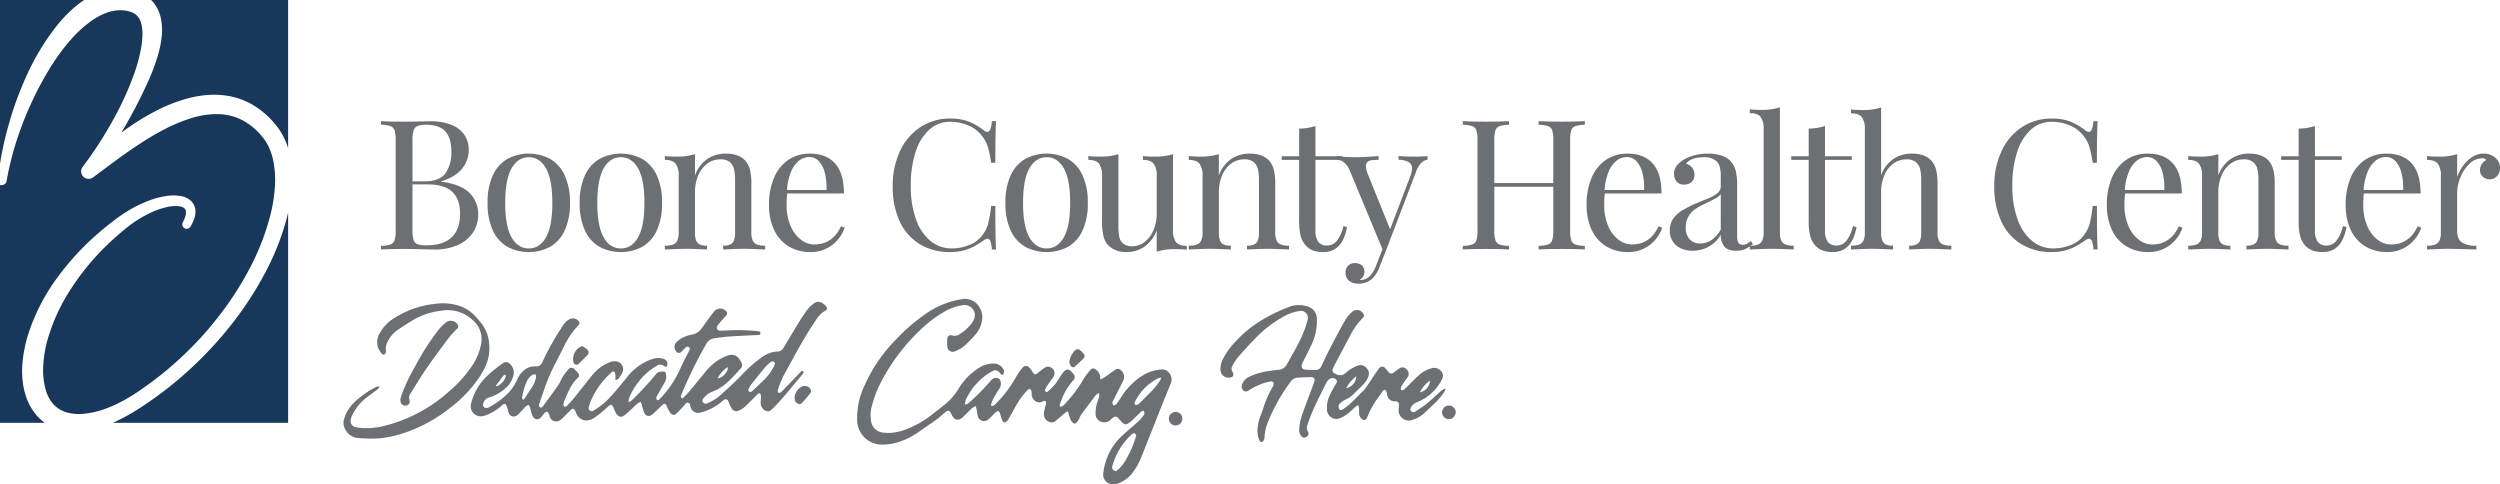 <svg xmlns="http://www.w3.org/2000/svg" viewBox="0 0 911.215 176.483"><defs><style>.cls-1{fill:#17385a;}.cls-2{fill:#6c7073;}</style></defs><title>boone-logo</title><g id="Layer_2" data-name="Layer 2"><g id="Layer_1-2" data-name="Layer 1"><path class="cls-1" d="M.7,55.713q.972-4.961,2.34-9.839a123.717,123.717,0,0,1,7-19.057A87.285,87.285,0,0,1,20.826,9.224a48.574,48.574,0,0,1,7.588-7.6C29.14,1.059,29.893.514,30.676,0H0V59.747C.215,58.4.439,57.052.7,55.713Z"/><path class="cls-1" d="M56.3,1.4a13,13,0,0,1,1.672,3.039,15.663,15.663,0,0,1,.844,3.128,22.808,22.808,0,0,1,.109,5.883,37.059,37.059,0,0,1-1,5.37,69.14,69.14,0,0,1-3.47,9.831A180.263,180.263,0,0,1,45.2,46.681q-.482.839-.971,1.673c1.075-.8,2.162-1.59,3.272-2.352a88.505,88.505,0,0,1,9.648-5.748,58.942,58.942,0,0,1,10.669-4.229,41.727,41.727,0,0,1,5.775-1.19,32.889,32.889,0,0,1,6.018-.266,28.942,28.942,0,0,1,6.07.943,26.759,26.759,0,0,1,5.738,2.308,30.577,30.577,0,0,1,9.163,7.811c.307.367.643.805.943,1.229s.592.866.868,1.31a25.024,25.024,0,0,1,1.451,2.749,26.814,26.814,0,0,1,1.169,3.1V0H55.08A12.135,12.135,0,0,1,56.3,1.4Z"/><path class="cls-1" d="M12.994,150.981a20.711,20.711,0,0,1-3.233-5.7,25.85,25.85,0,0,1-1.47-6.085,33.022,33.022,0,0,1-.162-6.035A48.758,48.758,0,0,1,10.324,121.7,72.338,72.338,0,0,1,20.6,101.587,96.988,96.988,0,0,1,35.622,85.18q2.087-1.824,4.262-3.534c1.457-1.138,2.9-2.242,4.472-3.322A46.686,46.686,0,0,1,54.4,73.072a31.9,31.9,0,0,1,5.572-1.525,16.771,16.771,0,0,1,6.1-.054,7.5,7.5,0,0,1,3.246,1.47,5.185,5.185,0,0,1,1.887,3.478,7.761,7.761,0,0,1-.456,3.407,15.111,15.111,0,0,1-1.318,2.735,1.6,1.6,0,0,1-2.79-1.571l.01-.018a11.863,11.863,0,0,0,.914-2.173,4.39,4.39,0,0,0,.183-1.911,1.621,1.621,0,0,0-.695-1.107,4.022,4.022,0,0,0-1.681-.609,13.115,13.115,0,0,0-4.635.308,27.806,27.806,0,0,0-4.764,1.561,42.182,42.182,0,0,0-8.816,5.173c-1.349,1.024-2.716,2.177-4.042,3.323S40.493,87.9,39.23,89.115A90.038,90.038,0,0,0,25.912,105.2a68.161,68.161,0,0,0-8.564,18.578,42.829,42.829,0,0,0-1.594,9.765,26.075,26.075,0,0,0,1.1,9.168,13.529,13.529,0,0,0,1.9,3.749,10.285,10.285,0,0,0,2.926,2.69,11.809,11.809,0,0,0,3.866,1.457,17.767,17.767,0,0,0,4.514.249,31.761,31.761,0,0,0,9.555-2.33c.79-.311,1.572-.658,2.353-1.01s1.547-.748,2.311-1.15c1.53-.8,3.032-1.677,4.5-2.616s2.929-1.943,4.362-2.964,2.85-2.079,4.244-3.161q4.18-3.246,8.08-6.834t7.486-7.48q3.581-3.9,6.82-8.082A116.308,116.308,0,0,0,91.173,97.5a88.419,88.419,0,0,0,7.463-19.468,56.816,56.816,0,0,0,1.567-10.11,35.044,35.044,0,0,0-.708-9.846,22.326,22.326,0,0,0-1.517-4.466,18.552,18.552,0,0,0-1.1-2.01c-.2-.317-.414-.631-.637-.931s-.44-.582-.716-.9a23.262,23.262,0,0,0-7.26-6,19.209,19.209,0,0,0-4.3-1.6,22,22,0,0,0-4.6-.578,31.5,31.5,0,0,0-9.525,1.437,56.708,56.708,0,0,0-9.347,3.816,95.76,95.76,0,0,0-8.962,5.2c-2.927,1.892-5.805,3.9-8.661,5.978s-5.678,4.226-8.573,6.356l-.361.266A2.724,2.724,0,0,1,30.21,60.72h0A141.554,141.554,0,0,0,40.921,44.254a111.878,111.878,0,0,0,8.1-17.707,59.173,59.173,0,0,0,2.423-9.133,31.213,31.213,0,0,0,.466-4.451,15.594,15.594,0,0,0-.342-4.019,6.9,6.9,0,0,0-1.33-2.9,5.577,5.577,0,0,0-2.379-1.635,11.421,11.421,0,0,0-3.554-.675,12.188,12.188,0,0,0-1.886.076,14.216,14.216,0,0,0-1.9.338,15.732,15.732,0,0,0-1.9.6,19.48,19.48,0,0,0-1.89.821,27.936,27.936,0,0,0-3.679,2.235A42.664,42.664,0,0,0,26.3,13.913a69.353,69.353,0,0,0-5.836,7.444c-1.8,2.629-3.47,5.379-5.018,8.206-1.566,2.819-3.008,5.72-4.343,8.677S8.533,44.21,7.429,47.272A110.9,110.9,0,0,0,2.376,66.135v0A1.766,1.766,0,0,1,.527,67.448C.32,67.46.161,67.5,0,67.5v86.6H16.3A17.862,17.862,0,0,1,12.994,150.981Z"/><path class="cls-1" d="M104.527,79.512a94.259,94.259,0,0,1-8.28,20.663,125.489,125.489,0,0,1-12.154,18.434q-3.425,4.324-7.194,8.352Q73.149,131,69.078,134.72a136.634,136.634,0,0,1-17.386,13.534,79.4,79.4,0,0,1-9.794,5.532c-.232.107-.467.21-.7.315h63.82V77.449C104.86,78.139,104.7,78.829,104.527,79.512Z"/><path class="cls-2" d="M171.2,70.4a10.733,10.733,0,0,1,3.1,7.729,11.786,11.786,0,0,1-1.92,6.648,12.7,12.7,0,0,1-5.5,4.534,20.266,20.266,0,0,1-8.456,1.63q-1.324,0-4.647-.1t-6.713-.1q-5.422,0-8.2.194V89.615a11.731,11.731,0,0,0,3.469-.516,2.471,2.471,0,0,0,1.485-1.55,11.694,11.694,0,0,0,.4-3.614V51.146a11.7,11.7,0,0,0-.4-3.614,2.472,2.472,0,0,0-1.485-1.549,11.724,11.724,0,0,0-3.469-.517V44.143q2.743.194,8.068.194,2.582,0,5.7-.064t4.276-.064a19.866,19.866,0,0,1,7.649,1.306,10.268,10.268,0,0,1,4.712,3.647,9.484,9.484,0,0,1,1.581,5.438,10.731,10.731,0,0,1-2.4,6.842q-2.4,3.033-7.632,4.647v.13Q168.1,67.185,171.2,70.4Zm-8.843-7.246a12.933,12.933,0,0,0,2.162-7.842q0-4.969-2.194-7.407t-7.068-2.437a7.86,7.86,0,0,0-3.1.469,2.6,2.6,0,0,0-1.42,1.661,12.253,12.253,0,0,0-.387,3.55V66.089h4.453Q160.2,66.089,162.359,63.152Zm-11.618,24.3a2.428,2.428,0,0,0,1.42,1.55,8.916,8.916,0,0,0,3.162.419q12.36,0,12.36-11.586,0-5.2-2.824-7.906T155.9,67.218h-5.551V83.935A11.7,11.7,0,0,0,150.741,87.453Z"/><path class="cls-2" d="M200.459,57.892a13.141,13.141,0,0,1,5.325,5.922,23.2,23.2,0,0,1,1.953,10.15A23.084,23.084,0,0,1,205.784,84.1a13.052,13.052,0,0,1-5.325,5.89,16.767,16.767,0,0,1-15.458,0,13.048,13.048,0,0,1-5.325-5.89,23.077,23.077,0,0,1-1.952-10.133,23.2,23.2,0,0,1,1.952-10.15A13.136,13.136,0,0,1,185,57.892a16.635,16.635,0,0,1,15.458,0Zm-14.006,3.485q-2.308,4.067-2.308,12.587,0,8.488,2.308,12.537t6.277,4.051q3.969,0,6.277-4.051t2.307-12.537q0-8.52-2.307-12.587T192.73,57.31Q188.76,57.31,186.453,61.376Z"/><path class="cls-2" d="M234.025,57.892a13.141,13.141,0,0,1,5.325,5.922,23.2,23.2,0,0,1,1.953,10.15A23.084,23.084,0,0,1,239.349,84.1a13.052,13.052,0,0,1-5.325,5.89,16.767,16.767,0,0,1-15.458,0,13.048,13.048,0,0,1-5.325-5.89,23.077,23.077,0,0,1-1.952-10.133,23.2,23.2,0,0,1,1.952-10.15,13.136,13.136,0,0,1,5.325-5.922,16.635,16.635,0,0,1,15.458,0Zm-14.006,3.485q-2.308,4.067-2.308,12.587,0,8.488,2.308,12.537t6.277,4.051q3.969,0,6.277-4.051t2.307-12.537q0-8.52-2.307-12.587T226.3,57.31Q222.326,57.31,220.018,61.376Z"/><path class="cls-2" d="M257.91,57.876a12.106,12.106,0,0,1,6.664-1.889q4.615,0,7,2.485a7.966,7.966,0,0,1,1.759,3.34,21.391,21.391,0,0,1,.533,5.341V84.806a6.713,6.713,0,0,0,.5,2.873,2.831,2.831,0,0,0,1.582,1.452,8.385,8.385,0,0,0,2.953.419v1.388q-6.068-.258-7.939-.258-1.84,0-7.391.258V89.55a6.329,6.329,0,0,0,2.566-.419,2.645,2.645,0,0,0,1.355-1.452,7.6,7.6,0,0,0,.436-2.873V65.7a18.257,18.257,0,0,0-.371-4,4.715,4.715,0,0,0-1.549-2.615,5.182,5.182,0,0,0-3.437-1,7.842,7.842,0,0,0-4.825,1.581,10.229,10.229,0,0,0-3.276,4.34,15.6,15.6,0,0,0-1.162,6.115V84.806a7.6,7.6,0,0,0,.436,2.873,2.637,2.637,0,0,0,1.372,1.452,6.451,6.451,0,0,0,2.582.419v1.388q-5.551-.258-7.423-.258t-7.939.258V89.55a8.39,8.39,0,0,0,2.953-.419,2.833,2.833,0,0,0,1.581-1.452,6.72,6.72,0,0,0,.5-2.873V64.12a7.124,7.124,0,0,0-1.113-4.453q-1.113-1.387-3.921-1.388V56.891q2.065.194,4.1.194a21.874,21.874,0,0,0,6.874-.9v7.778A12.193,12.193,0,0,1,257.91,57.876Z"/><path class="cls-2" d="M305.385,87.34a12.97,12.97,0,0,1-4.228,3.275,12.551,12.551,0,0,1-5.664,1.259,15.069,15.069,0,0,1-8.149-2.146,13.762,13.762,0,0,1-5.244-6.035,21.026,21.026,0,0,1-1.807-8.955,24.854,24.854,0,0,1,1.839-9.972,14.657,14.657,0,0,1,5.212-6.5,13.769,13.769,0,0,1,7.891-2.275q5.937,0,9.149,3.6T307.6,70.51H286.942a33.061,33.061,0,0,0-.226,4.228,18.749,18.749,0,0,0,1.436,7.616,12.242,12.242,0,0,0,3.76,5,8.046,8.046,0,0,0,4.905,1.743q6.648,0,9.714-6.617l1.323.517A13.22,13.22,0,0,1,305.385,87.34Zm-4.7-24.123a9.968,9.968,0,0,0-2.13-4.357,4.631,4.631,0,0,0-3.582-1.614,6.033,6.033,0,0,0-3.744,1.307,9.879,9.879,0,0,0-2.888,4,21,21,0,0,0-1.5,6.7h14.393A21.6,21.6,0,0,0,300.69,63.217Z"/><path class="cls-2" d="M361,87.953q-.372-.92-1.081-.92a2.727,2.727,0,0,0-1.355.549,35.115,35.115,0,0,1-3.631,2.274,17.544,17.544,0,0,1-3.792,1.453,18.823,18.823,0,0,1-4.809.565,20.985,20.985,0,0,1-11.021-2.84,18.845,18.845,0,0,1-7.326-8.245,29.429,29.429,0,0,1-2.6-12.861,29.647,29.647,0,0,1,2.678-12.909,20.75,20.75,0,0,1,7.455-8.713,19.539,19.539,0,0,1,10.875-3.1,17.944,17.944,0,0,1,6.729,1.129,23.305,23.305,0,0,1,5.438,3.162,2.129,2.129,0,0,0,1.291.581q1.355,0,1.678-3.938h1.516q-.258,4.293-.258,15.2H361.27q-.484-2.968-.888-4.614a14.522,14.522,0,0,0-.952-2.792,13.776,13.776,0,0,0-1.484-2.372,12.376,12.376,0,0,0-5.067-3.873,16.882,16.882,0,0,0-6.616-1.291,11.03,11.03,0,0,0-7.519,2.839,18.305,18.305,0,0,0-5,8.1,38.6,38.6,0,0,0-1.775,12.328A35.241,35.241,0,0,0,333.9,80.03a17.546,17.546,0,0,0,5.325,7.842,12.05,12.05,0,0,0,7.681,2.679,17.061,17.061,0,0,0,6.422-1.259,10.523,10.523,0,0,0,4.873-3.776A11.611,11.611,0,0,0,360.14,81.6a50.431,50.431,0,0,0,1.13-6.536h1.516q0,11.394.258,15.879h-1.516A10.987,10.987,0,0,0,361,87.953Z"/><path class="cls-2" d="M389.206,57.892a13.141,13.141,0,0,1,5.325,5.922,23.2,23.2,0,0,1,1.953,10.15A23.084,23.084,0,0,1,394.53,84.1a13.052,13.052,0,0,1-5.325,5.89,16.767,16.767,0,0,1-15.458,0,13.048,13.048,0,0,1-5.325-5.89,23.077,23.077,0,0,1-1.952-10.133,23.2,23.2,0,0,1,1.952-10.15,13.136,13.136,0,0,1,5.325-5.922,16.635,16.635,0,0,1,15.458,0ZM375.2,61.376q-2.308,4.067-2.308,12.587,0,8.488,2.308,12.537t6.277,4.051q3.969,0,6.277-4.051t2.307-12.537q0-8.52-2.307-12.587t-6.277-4.066Q377.507,57.31,375.2,61.376Z"/><path class="cls-2" d="M428.646,88.244q1.113,1.372,3.921,1.372V91q-2.066-.194-4.1-.194a20.8,20.8,0,0,0-6.874.936v-7.81a12.5,12.5,0,0,1-4.5,6,11.153,11.153,0,0,1-6.341,1.936,9.089,9.089,0,0,1-6.874-2.517A7.4,7.4,0,0,1,402.183,86a23.077,23.077,0,0,1-.5-5.293V64.12a7.2,7.2,0,0,0-1.1-4.453q-1.1-1.387-3.9-1.388V56.891q2.065.194,4.1.194a22.058,22.058,0,0,0,6.874-.9V82.16a22.877,22.877,0,0,0,.291,4.066,4.379,4.379,0,0,0,1.387,2.534,4.849,4.849,0,0,0,3.324.984,7.273,7.273,0,0,0,4.583-1.581,10.543,10.543,0,0,0,3.2-4.324,15.406,15.406,0,0,0,1.162-6.067V64.12a7.124,7.124,0,0,0-1.113-4.453q-1.113-1.387-3.921-1.388V56.891q2.065.194,4.1.194a21.874,21.874,0,0,0,6.874-.9V83.806A7.052,7.052,0,0,0,428.646,88.244Z"/><path class="cls-2" d="M448.851,57.876a12.106,12.106,0,0,1,6.664-1.889q4.615,0,7,2.485a7.966,7.966,0,0,1,1.759,3.34,21.391,21.391,0,0,1,.533,5.341V84.806a6.713,6.713,0,0,0,.5,2.873,2.831,2.831,0,0,0,1.582,1.452,8.385,8.385,0,0,0,2.953.419v1.388q-6.068-.258-7.939-.258-1.84,0-7.391.258V89.55a6.329,6.329,0,0,0,2.566-.419,2.645,2.645,0,0,0,1.355-1.452,7.6,7.6,0,0,0,.436-2.873V65.7a18.257,18.257,0,0,0-.371-4,4.715,4.715,0,0,0-1.549-2.615,5.182,5.182,0,0,0-3.437-1,7.842,7.842,0,0,0-4.825,1.581,10.229,10.229,0,0,0-3.276,4.34,15.6,15.6,0,0,0-1.162,6.115V84.806a7.6,7.6,0,0,0,.436,2.873,2.637,2.637,0,0,0,1.372,1.452,6.451,6.451,0,0,0,2.582.419v1.388q-5.551-.258-7.423-.258t-7.939.258V89.55a8.39,8.39,0,0,0,2.953-.419,2.833,2.833,0,0,0,1.581-1.452,6.72,6.72,0,0,0,.5-2.873V64.12a7.124,7.124,0,0,0-1.113-4.453q-1.113-1.387-3.921-1.388V56.891q2.065.194,4.1.194a21.874,21.874,0,0,0,6.874-.9v7.778A12.193,12.193,0,0,1,448.851,57.876Z"/><path class="cls-2" d="M489.244,56.955v1.323h-9.778V83.871a6.856,6.856,0,0,0,1.065,4.308,3.837,3.837,0,0,0,3.162,1.307,4.527,4.527,0,0,0,3.518-1.646,13.6,13.6,0,0,0,2.453-5.422l1.291.323q-1.615,9.133-8.585,9.132a10.821,10.821,0,0,1-3.679-.532,7.04,7.04,0,0,1-2.582-1.662,8.046,8.046,0,0,1-2-3.566,22.31,22.31,0,0,1-.581-5.7V58.278h-6.358V56.955h6.358v-10.1a18.608,18.608,0,0,0,5.938-.936V56.955Z"/><path class="cls-2" d="M515.291,57.085q2.936,0,5.034-.194v1.323a3.952,3.952,0,0,0-2.356,1.195,9.78,9.78,0,0,0-1.936,3.453l-10.844,28.4-2.259,5.744a11.813,11.813,0,0,1-2.84,4.647,7.369,7.369,0,0,1-5.164,1.711,4.871,4.871,0,0,1-3.227-1.049,3.593,3.593,0,0,1-1.259-2.92,3.258,3.258,0,0,1,3.518-3.486,3.589,3.589,0,0,1,2.4.807,2.839,2.839,0,0,1,.952,2.291,3.216,3.216,0,0,1-1.775,2.97.9.9,0,0,0,.387.064q3.647,0,5.615-5.163l2.356-6.035L491.893,61.99a7.432,7.432,0,0,0-2.243-3,4.143,4.143,0,0,0-2.243-.71V56.891a48.305,48.305,0,0,0,6.487.419q2.839,0,8.585-.419v1.387a21.52,21.52,0,0,0-2.517.114,2.822,2.822,0,0,0-1.5.613,1.927,1.927,0,0,0-.6,1.565,9.349,9.349,0,0,0,.839,3.259l7.971,19.75,7.294-19.137a9.549,9.549,0,0,0,.71-3.034,2.519,2.519,0,0,0-1.178-2.291,8.288,8.288,0,0,0-3.76-.9V56.891Q513.225,57.085,515.291,57.085Z"/><path class="cls-2" d="M574.176,45.983a2.47,2.47,0,0,0-1.484,1.549,11.687,11.687,0,0,0-.4,3.614V83.935a11.679,11.679,0,0,0,.4,3.614,2.469,2.469,0,0,0,1.484,1.55,11.733,11.733,0,0,0,3.47.516v1.323q-2.744-.194-8.456-.194-5.293,0-8.391.194V89.615a11.731,11.731,0,0,0,3.469-.516,2.473,2.473,0,0,0,1.485-1.55,11.709,11.709,0,0,0,.4-3.614V68.057H544.663V83.935a11.679,11.679,0,0,0,.4,3.614,2.469,2.469,0,0,0,1.484,1.55,11.731,11.731,0,0,0,3.469.516v1.323q-3.033-.194-8.391-.194-5.68,0-8.455.194V89.615a11.731,11.731,0,0,0,3.469-.516,2.469,2.469,0,0,0,1.484-1.55,11.679,11.679,0,0,0,.4-3.614V51.146a11.687,11.687,0,0,0-.4-3.614,2.47,2.47,0,0,0-1.484-1.549,11.724,11.724,0,0,0-3.469-.517V44.143q2.743.194,8.455.194,5.356,0,8.391-.194v1.323a11.724,11.724,0,0,0-3.469.517,2.47,2.47,0,0,0-1.484,1.549,11.687,11.687,0,0,0-.4,3.614V66.734h21.494V51.146a11.718,11.718,0,0,0-.4-3.614,2.474,2.474,0,0,0-1.485-1.549,11.724,11.724,0,0,0-3.469-.517V44.143q3.1.194,8.391.194,5.68,0,8.456-.194v1.323A11.726,11.726,0,0,0,574.176,45.983Z"/><path class="cls-2" d="M603.386,87.34a12.965,12.965,0,0,1-4.228,3.275,12.547,12.547,0,0,1-5.663,1.259,15.066,15.066,0,0,1-8.149-2.146,13.759,13.759,0,0,1-5.244-6.035,21.019,21.019,0,0,1-1.808-8.955,24.854,24.854,0,0,1,1.839-9.972,14.651,14.651,0,0,1,5.212-6.5,13.768,13.768,0,0,1,7.89-2.275q5.938,0,9.149,3.6T605.6,70.51H584.943a32.96,32.96,0,0,0-.226,4.228,18.74,18.74,0,0,0,1.437,7.616,12.229,12.229,0,0,0,3.76,5,8.044,8.044,0,0,0,4.9,1.743q6.648,0,9.714-6.617l1.323.517A13.2,13.2,0,0,1,603.386,87.34Zm-4.7-24.123a9.974,9.974,0,0,0-2.13-4.357,4.629,4.629,0,0,0-3.582-1.614,6.033,6.033,0,0,0-3.744,1.307,9.879,9.879,0,0,0-2.889,4,21.013,21.013,0,0,0-1.5,6.7h14.393A21.586,21.586,0,0,0,598.691,63.217Z"/><path class="cls-2" d="M625.593,58.714a6.656,6.656,0,0,0-4.535-1.4q-4.678,0-6.55,2.357a4.047,4.047,0,0,1,3.1,4.034,3.373,3.373,0,0,1-1.049,2.63,4.041,4.041,0,0,1-2.824.952,3.252,3.252,0,0,1-2.629-1.13,4.449,4.449,0,0,1-.952-2.969q0-2.581,3.1-4.712a15.072,15.072,0,0,1,3.985-1.775,18.386,18.386,0,0,1,5.277-.71,15.7,15.7,0,0,1,4.776.662,7.889,7.889,0,0,1,3.227,1.824,8.181,8.181,0,0,1,2.082,3.6,22.275,22.275,0,0,1,.565,5.663V86.1a4.633,4.633,0,0,0,.469,2.388,1.705,1.705,0,0,0,1.564.742,3.146,3.146,0,0,0,1.485-.355,8.492,8.492,0,0,0,1.484-1.032l.742,1.129q-1.161.871-1.936,1.356a7.036,7.036,0,0,1-1.775.774,8.349,8.349,0,0,1-2.323.291q-3.2,0-4.437-1.6a6.779,6.779,0,0,1-1.243-4.276,11.469,11.469,0,0,1-4.647,4.534,12.338,12.338,0,0,1-5.519,1.34,10.831,10.831,0,0,1-4.195-.791,6.771,6.771,0,0,1-3.05-2.452A7.131,7.131,0,0,1,608.633,84a7.362,7.362,0,0,1,1.226-4.292,10.994,10.994,0,0,1,3.453-3.114,48.517,48.517,0,0,1,5.971-2.921q.645-.258,3.162-1.291a12.356,12.356,0,0,0,3.63-2.066,3.047,3.047,0,0,0,1.113-2.259v-4.1Q627.19,60.118,625.593,58.714Zm-.017,13.441q-1.129.647-4.711,2.388a20.9,20.9,0,0,0-3.228,1.856,8.118,8.118,0,0,0-2.259,2.565,7.8,7.8,0,0,0-.936,3.969,5.928,5.928,0,0,0,1.453,4.341,5.159,5.159,0,0,0,3.84,1.469q4.389,0,7.455-5V70.768A4.585,4.585,0,0,1,625.576,72.155Z"/><path class="cls-2" d="M649.251,87.679a2.827,2.827,0,0,0,1.581,1.452,8.383,8.383,0,0,0,2.953.419v1.388q-6.068-.258-8-.258t-8,.258V89.55a8.39,8.39,0,0,0,2.953-.419,2.83,2.83,0,0,0,1.581-1.452,6.72,6.72,0,0,0,.5-2.873V47.048A7.05,7.05,0,0,0,641.7,42.61q-1.114-1.371-3.921-1.372V39.851q2.065.194,4.1.194a20.813,20.813,0,0,0,6.874-.936v45.7A6.7,6.7,0,0,0,649.251,87.679Z"/><path class="cls-2" d="M674.958,56.955v1.323H665.18V83.871a6.856,6.856,0,0,0,1.065,4.308,3.838,3.838,0,0,0,3.162,1.307,4.527,4.527,0,0,0,3.518-1.646,13.6,13.6,0,0,0,2.452-5.422l1.291.323q-1.614,9.133-8.585,9.132a10.817,10.817,0,0,1-3.679-.532,7.042,7.042,0,0,1-2.582-1.662,8.036,8.036,0,0,1-2-3.566,22.284,22.284,0,0,1-.581-5.7V58.278h-6.358V56.955h6.358v-10.1a18.606,18.606,0,0,0,5.938-.936V56.955Z"/><path class="cls-2" d="M690.242,57.843a12.2,12.2,0,0,1,6.632-1.856q4.615,0,7,2.485a7.782,7.782,0,0,1,1.791,3.34,21.394,21.394,0,0,1,.532,5.341V84.806a6.72,6.72,0,0,0,.5,2.873,2.83,2.83,0,0,0,1.581,1.452,8.387,8.387,0,0,0,2.953.419v1.388q-6.2-.258-7.939-.258-1.872,0-7.423.258V89.55a6.45,6.45,0,0,0,2.582-.419,2.637,2.637,0,0,0,1.372-1.452,7.594,7.594,0,0,0,.436-2.873V65.7a17.482,17.482,0,0,0-.388-4,4.8,4.8,0,0,0-1.565-2.615,5.124,5.124,0,0,0-3.4-1,7.961,7.961,0,0,0-4.792,1.533,10.021,10.021,0,0,0-3.292,4.26,15.442,15.442,0,0,0-1.178,6.18V84.806a7.594,7.594,0,0,0,.436,2.873,2.643,2.643,0,0,0,1.355,1.452A6.33,6.33,0,0,0,690,89.55v1.388q-5.551-.258-7.39-.258-1.873,0-7.94.258V89.55a8.387,8.387,0,0,0,2.953-.419,2.835,2.835,0,0,0,1.582-1.452,6.722,6.722,0,0,0,.5-2.873V47.113a7.054,7.054,0,0,0-1.113-4.437Q677.478,41.3,674.67,41.3V39.915q2.1.194,4.1.194a20.834,20.834,0,0,0,6.874-.935v24.72A12.013,12.013,0,0,1,690.242,57.843Z"/><path class="cls-2" d="M762.5,87.953q-.371-.92-1.081-.92a2.723,2.723,0,0,0-1.356.549,35.113,35.113,0,0,1-3.63,2.274,17.559,17.559,0,0,1-3.792,1.453,18.824,18.824,0,0,1-4.809.565,20.982,20.982,0,0,1-11.02-2.84,18.842,18.842,0,0,1-7.326-8.245,29.422,29.422,0,0,1-2.6-12.861,29.646,29.646,0,0,1,2.678-12.909,20.753,20.753,0,0,1,7.455-8.713,19.538,19.538,0,0,1,10.876-3.1,17.943,17.943,0,0,1,6.728,1.129,23.3,23.3,0,0,1,5.438,3.162,2.128,2.128,0,0,0,1.291.581q1.356,0,1.678-3.938h1.517q-.258,4.293-.258,15.2h-1.517q-.484-2.968-.887-4.614a14.488,14.488,0,0,0-.952-2.792,13.745,13.745,0,0,0-1.484-2.372,12.371,12.371,0,0,0-5.067-3.873,16.878,16.878,0,0,0-6.616-1.291,11.032,11.032,0,0,0-7.52,2.839,18.3,18.3,0,0,0-5,8.1,38.6,38.6,0,0,0-1.775,12.328,35.253,35.253,0,0,0,1.936,12.36,17.538,17.538,0,0,0,5.325,7.842,12.049,12.049,0,0,0,7.681,2.679,17.059,17.059,0,0,0,6.422-1.259,10.523,10.523,0,0,0,4.873-3.776,11.62,11.62,0,0,0,1.936-3.921,50.276,50.276,0,0,0,1.129-6.536H764.3q0,11.394.258,15.879h-1.517A10.991,10.991,0,0,0,762.5,87.953Z"/><path class="cls-2" d="M793.006,87.34a12.965,12.965,0,0,1-4.228,3.275,12.547,12.547,0,0,1-5.663,1.259,15.066,15.066,0,0,1-8.149-2.146,13.759,13.759,0,0,1-5.244-6.035,21.019,21.019,0,0,1-1.808-8.955,24.854,24.854,0,0,1,1.839-9.972,14.651,14.651,0,0,1,5.212-6.5,13.768,13.768,0,0,1,7.89-2.275q5.938,0,9.149,3.6t3.211,10.924H774.563a32.96,32.96,0,0,0-.226,4.228,18.74,18.74,0,0,0,1.437,7.616,12.229,12.229,0,0,0,3.76,5,8.044,8.044,0,0,0,4.9,1.743q6.648,0,9.714-6.617l1.323.517A13.2,13.2,0,0,1,793.006,87.34Zm-4.7-24.123a9.974,9.974,0,0,0-2.13-4.357,4.629,4.629,0,0,0-3.582-1.614,6.033,6.033,0,0,0-3.744,1.307,9.879,9.879,0,0,0-2.889,4,21.013,21.013,0,0,0-1.5,6.7h14.393A21.586,21.586,0,0,0,788.311,63.217Z"/><path class="cls-2" d="M813.147,57.876a12.106,12.106,0,0,1,6.664-1.889q4.615,0,7,2.485a7.971,7.971,0,0,1,1.758,3.34,21.388,21.388,0,0,1,.533,5.341V84.806a6.7,6.7,0,0,0,.5,2.873,2.83,2.83,0,0,0,1.581,1.452,8.387,8.387,0,0,0,2.953.419v1.388q-6.068-.258-7.939-.258-1.839,0-7.391.258V89.55a6.33,6.33,0,0,0,2.566-.419,2.648,2.648,0,0,0,1.356-1.452,7.616,7.616,0,0,0,.435-2.873V65.7a18.226,18.226,0,0,0-.371-4,4.719,4.719,0,0,0-1.55-2.615,5.18,5.18,0,0,0-3.436-1,7.843,7.843,0,0,0-4.825,1.581,10.241,10.241,0,0,0-3.276,4.34,15.613,15.613,0,0,0-1.161,6.115V84.806a7.6,7.6,0,0,0,.435,2.873,2.637,2.637,0,0,0,1.372,1.452,6.45,6.45,0,0,0,2.582.419v1.388q-5.551-.258-7.423-.258t-7.939.258V89.55a8.39,8.39,0,0,0,2.953-.419,2.833,2.833,0,0,0,1.581-1.452,6.72,6.72,0,0,0,.5-2.873V64.12a7.12,7.12,0,0,0-1.113-4.453q-1.114-1.387-3.921-1.388V56.891q2.065.194,4.1.194a21.885,21.885,0,0,0,6.875-.9v7.778A12.187,12.187,0,0,1,813.147,57.876Z"/><path class="cls-2" d="M853.539,56.955v1.323h-9.778V83.871a6.856,6.856,0,0,0,1.065,4.308,3.838,3.838,0,0,0,3.162,1.307,4.527,4.527,0,0,0,3.518-1.646,13.6,13.6,0,0,0,2.452-5.422l1.291.323q-1.614,9.133-8.585,9.132a10.817,10.817,0,0,1-3.679-.532A7.042,7.042,0,0,1,840.4,89.68a8.036,8.036,0,0,1-2-3.566,22.284,22.284,0,0,1-.581-5.7V58.278h-6.358V56.955h6.358v-10.1a18.606,18.606,0,0,0,5.938-.936V56.955Z"/><path class="cls-2" d="M880.052,87.34a12.965,12.965,0,0,1-4.228,3.275,12.547,12.547,0,0,1-5.663,1.259,15.066,15.066,0,0,1-8.149-2.146,13.759,13.759,0,0,1-5.244-6.035,21.019,21.019,0,0,1-1.808-8.955,24.854,24.854,0,0,1,1.839-9.972,14.651,14.651,0,0,1,5.212-6.5,13.768,13.768,0,0,1,7.89-2.275q5.938,0,9.149,3.6t3.211,10.924H861.61a32.96,32.96,0,0,0-.226,4.228,18.74,18.74,0,0,0,1.437,7.616,12.229,12.229,0,0,0,3.76,5,8.044,8.044,0,0,0,4.9,1.743q6.648,0,9.714-6.617l1.323.517A13.2,13.2,0,0,1,880.052,87.34Zm-4.7-24.123a9.974,9.974,0,0,0-2.13-4.357,4.629,4.629,0,0,0-3.582-1.614,6.033,6.033,0,0,0-3.744,1.307,9.879,9.879,0,0,0-2.889,4,21.013,21.013,0,0,0-1.5,6.7h14.393A21.586,21.586,0,0,0,875.357,63.217Z"/><path class="cls-2" d="M897.741,60.441a12.571,12.571,0,0,1,3.34-3.2,7.4,7.4,0,0,1,4.1-1.259,6.8,6.8,0,0,1,3.114.694,5.414,5.414,0,0,1,2.147,1.888,4.709,4.709,0,0,1,.774,2.615,4.392,4.392,0,0,1-1.033,2.953,3.425,3.425,0,0,1-2.742,1.209,3.606,3.606,0,0,1-2.485-.92,3.177,3.177,0,0,1-1.033-2.5,4.161,4.161,0,0,1,2.26-3.582,1.581,1.581,0,0,0-1.388-.646,6.664,6.664,0,0,0-4.711,2,14.012,14.012,0,0,0-3.292,4.938,14.629,14.629,0,0,0-1.194,5.486V84.129q0,3.066,1.742,4.243a9.466,9.466,0,0,0,5.26,1.178v1.388q-8.132-.258-10.166-.258-1.741,0-7.809.258V89.55a8.39,8.39,0,0,0,2.953-.419,2.833,2.833,0,0,0,1.581-1.452,6.72,6.72,0,0,0,.5-2.873V64.12a7.12,7.12,0,0,0-1.113-4.453q-1.114-1.387-3.921-1.388V56.891q2.065.194,4.1.194a21.885,21.885,0,0,0,6.875-.9v8.262A16.05,16.05,0,0,1,897.741,60.441Z"/><path class="cls-2" d="M125.23,153.505c1.014-4.787,4.439-7.68,8.166-10.3a39.242,39.242,0,0,1,3.775-2.214,2.733,2.733,0,0,1,.984-.116l.134.25a4.568,4.568,0,0,1-.643.754c-1.379,1.051-2.781,2.073-4.172,3.108a17.609,17.609,0,0,0-5.153,6.505,5.3,5.3,0,0,0-.325.815c-.588,1.927.17,3.2,2.168,3.505a25.021,25.021,0,0,0,9.853-.581,55.112,55.112,0,0,0,24.023-12.9,44.994,44.994,0,0,0,8.109-9.109,21.234,21.234,0,0,0,3.225-7.952,9.052,9.052,0,0,0-2.94-8.492,13.424,13.424,0,0,0-11.724-3.512,26.358,26.358,0,0,0-9.769,3.159c-1.974,1.172-3.9,2.423-5.809,3.7a11.187,11.187,0,0,0-3.969,4.684,4.821,4.821,0,0,0-.53,2.676,2.4,2.4,0,0,1,0,.939,1.3,1.3,0,0,1-.518.763.885.885,0,0,1-.839-.126,8.661,8.661,0,0,1-1.41-2.168,6.3,6.3,0,0,1,.4-5.226,15.448,15.448,0,0,1,5.762-5.937,33.817,33.817,0,0,1,14.5-4.964,19.593,19.593,0,0,1,8.747.671,14.135,14.135,0,0,1,6.329,4.217c.66.769,1.334,1.527,1.965,2.32a13.956,13.956,0,0,1,2.775,8.229c.265,4.581-1.6,8.4-4.09,11.964a46.556,46.556,0,0,1-10.332,10.6,54.374,54.374,0,0,1-14.17,8.15,42.1,42.1,0,0,1-11.222,2.83,47.609,47.609,0,0,1-7.882-.1,5.744,5.744,0,0,1-5.242-4.231c-.085-.275-.133-.56-.2-.841Z"/><path class="cls-2" d="M224.3,138.58c.014-.668.049-1.115.025-1.559a3.639,3.639,0,0,0-.179-1.054c-.251-.679-.7-.766-1.238-.282a29.614,29.614,0,0,0-7.6,10.55c-.289.679-.473,1.4-.7,2.11a1.131,1.131,0,0,0,.422,1.323,1.1,1.1,0,0,0,1.318-.033,27.083,27.083,0,0,0,7.061-6.028c1.795-1.989,3.484-4.075,5.171-6.157a19.491,19.491,0,0,1,9.141-6.567,6.175,6.175,0,0,1,4.11-.078,1.936,1.936,0,0,1,1.387,2.357c-.234.614-.562.734-1.053.31a2.172,2.172,0,0,0-2.805-.116,21.875,21.875,0,0,0-6.635,5.876,21.539,21.539,0,0,0-3.524,6.191,5.726,5.726,0,0,0-.117.957l.176.145a3.814,3.814,0,0,0,.864-.489,103.466,103.466,0,0,0,8.966-9.648c.8-1.014,1.96-1.019,3.091-.944.2.013.471.464.544.755a4.385,4.385,0,0,1-.591,3.428c-.931,1.566-1.805,3.167-2.695,4.757a1.342,1.342,0,0,0-.254.681,1.128,1.128,0,0,0,.363.767c.143.1.572-.039.736-.206a38.762,38.762,0,0,0,7.873-11.7c.9-2.057,2-4.029,3.012-6.035.233-.461.471-.9-.057-1.323s-.968-.169-1.362.226c-.462.462-.892.957-1.368,1.4a1.176,1.176,0,0,1-1.919-.12,2.445,2.445,0,0,1,.165-3.42,8.744,8.744,0,0,1,3.3-2.05,11.452,11.452,0,0,1,2.2-.637,5.533,5.533,0,0,0,3.769-2.5c1.411-1.952,2.81-3.915,4.289-5.816a2.872,2.872,0,0,1,4.248-.435,1.147,1.147,0,0,1,.181,1.863c-.749.871-1.543,1.7-2.3,2.567a8.561,8.561,0,0,0-.811,1.075,1.093,1.093,0,0,0,.959,1.782c.967.017,1.936-.046,2.9-.087a69.294,69.294,0,0,1,10.73.289c.5.056,1.1.01,1.061.81a.539.539,0,0,1-.589.582c-3.5.173-7.009.309-10.507.546-1.929.131-3.85.405-5.767.673a3.771,3.771,0,0,0-2.832,1.972,163.133,163.133,0,0,0-9.172,18.715,1.037,1.037,0,0,0-.137.515,1.055,1.055,0,0,0,.3.629c.1.076.446-.025.574-.153.826-.828,1.671-1.646,2.42-2.542,2.082-2.488,4.093-5.036,6.183-7.517a17.756,17.756,0,0,1,7.157-5.172c2.614-1.028,4.18-.264,5.616,2.674a1.573,1.573,0,0,1-.366,1.762c-2.948,3.317-5.807,6.744-10.111,8.449a9.279,9.279,0,0,0-2.027,1.065,9.145,9.145,0,0,0-1.618,1.589,1.017,1.017,0,0,0,.043,1.42,1.161,1.161,0,0,0,1.416.29,16.316,16.316,0,0,0,4.71-2.866c3.2-2.838,6.323-5.752,9.268-8.873a42.958,42.958,0,0,1,6.469-5.4,10.231,10.231,0,0,1,5.393-1.758,2.337,2.337,0,0,0,1.982-1.3q2.987-5.018,6.025-10.006c.657-1.075,1.419-2.086,2.1-3.145a12.746,12.746,0,0,1,2.885-3.007,2.572,2.572,0,0,1,3.192-.175,5.445,5.445,0,0,1,1.357,1.188.949.949,0,0,1-.264,1.56c-1.945,1-3.008,2.774-4.165,4.5-4.117,6.147-7.5,12.717-11.078,19.174a37.226,37.226,0,0,0-2.122,5.317c-.1.278.134.678.213,1.022.338-.1.781-.095,1-.314,2.356-2.39,4.676-4.817,7.01-7.229.251-.26.515-.741.925-.395.392.332.187.771-.122,1.126-3.605,4.143-6.9,8.554-10.815,12.43-.666.66-1.331,1.334-2.338.94a2.936,2.936,0,0,1-2.083-2.516c-.071-.934.107-1.884.107-2.826a1.335,1.335,0,0,0-.333-.967c-.4-.288-.776,0-1.105.338-1.462,1.494-2.908,3.007-4.436,4.431a8.625,8.625,0,0,1-2.106,1.326,1.933,1.933,0,0,1-2.71-.731,13.41,13.41,0,0,1-.908-1.8c-.135-.283-.208-.6-.363-.869a1.041,1.041,0,0,0-1.742-.326c-.527.422-1.011.9-1.549,1.306a20.454,20.454,0,0,1-6.8,3.218,2.913,2.913,0,0,1-3.681-2.194c-.155-.543-.117-1.224-.858-1.4-.765-.179-.96.5-1.342.914-.905.973-1.808,1.949-2.751,2.885a1.391,1.391,0,0,1-2.363-.118,11.388,11.388,0,0,1-1.309-2.411c-.438-1.034-.849-1.172-1.663-.4-1,.948-1.985,1.9-2.979,2.854-.163.156-.326.312-.5.453-1.225.989-2.362.871-3.08-.512a16.947,16.947,0,0,1-.846-2.88,9.682,9.682,0,0,0-.5-1.121,5.122,5.122,0,0,0-1.063.581c-1.5,1.357-2.914,2.817-4.469,4.107-1.43,1.187-2.558.917-3.492-.691a13.154,13.154,0,0,1-.877-1.97c-.415-1.1-.952-1.167-1.811-.407a43.1,43.1,0,0,1-5.165,4.236c-2.21,1.412-4.39,1.269-5.964-.627a7.251,7.251,0,0,1-.907-1.791c-.451-1.045-.941-1.171-1.749-.382-1.016.99-2.011,2-3.028,2.991a5.372,5.372,0,0,1-.8.624,2.413,2.413,0,0,1-3.673-1.037c-.158-.343-.173-.754-.342-1.089-.178-.352-.42-.852-.714-.915s-.754.263-1.035.53a11.2,11.2,0,0,0-.9,1.181c-1.208,1.505-2.677,1.364-3.46-.4a25.984,25.984,0,0,1-.782-2.714,1.894,1.894,0,0,0-.582-1.037c-.174-.1-.719.232-.979.489-.945.933-1.814,1.944-2.761,2.875-1.478,1.453-3.185.934-3.688-1.081a12.51,12.51,0,0,0-.589-2c-.372-.851-.8-.91-1.513-.3a19.132,19.132,0,0,1-5.356,3.482,12.207,12.207,0,0,1-1.538.5,3.664,3.664,0,0,1-4.522-4.523,20.547,20.547,0,0,1,5.917-10.129,56.33,56.33,0,0,1,5.451-4.408c1.231-.907,2.109-.693,3.139.444a4.074,4.074,0,0,1,.839,4.043,8.5,8.5,0,0,1-2.987,4.63,16.183,16.183,0,0,1-6,3.279,2.957,2.957,0,0,0-2,2.5,1.193,1.193,0,0,0,1.456,1.242,3.649,3.649,0,0,0,.944-.355,30.246,30.246,0,0,0,6.794-5.085,17.032,17.032,0,0,0,3.175-4.749,9.479,9.479,0,0,1,2.55-3.526,6.033,6.033,0,0,1,4.186-1.434,2.345,2.345,0,0,0,2.509-1.509,92.72,92.72,0,0,1,7.537-13.4,6.068,6.068,0,0,1,2.347-2.274,2.711,2.711,0,0,1,3.313.645,1.007,1.007,0,0,1,.023,1.463,30.357,30.357,0,0,0-5.67,8.5c-1.652,3.273-3.407,6.5-4.9,9.843-1.156,2.579-1.991,5.3-2.955,7.965-.321.888-.612,1.787-.893,2.689a.753.753,0,0,0,.375.978.727.727,0,0,0,1-.284c1.907-2.62,3.837-5.224,5.686-7.885.624-.9.966-1.988,1.557-2.913a21.064,21.064,0,0,1,2.116-2.778,1.345,1.345,0,0,1,2.1-.05,12.961,12.961,0,0,1,1.475,1.569,1.051,1.051,0,0,1-.095,1.53c-2.421,2.225-3.612,5.179-4.846,8.106a7.035,7.035,0,0,0-.511,1.661.972.972,0,0,0,.361.835,1,1,0,0,0,.892-.239c.994-1.04,1.976-2.1,2.88-3.215,2.07-2.557,4.068-5.172,6.14-7.727a15.711,15.711,0,0,1,6.789-5.082,4.724,4.724,0,0,1,2.428-.218,2.853,2.853,0,0,1,2.125,3.806,10.493,10.493,0,0,1-1.559,2.488C225.241,138.287,224.812,138.347,224.3,138.58Zm58.21-6.089c-.191-.24-.344-.588-.6-.714a.962.962,0,0,0-.839.1,12.707,12.707,0,0,0-2.026,1.771c-1.725,2.042-3.4,4.132-5.045,6.237a10.4,10.4,0,0,0-1.193,2.028.943.943,0,0,0,.229.848c.153.142.552.067.827.013.155-.031.286-.208.417-.331,1.262-1.186,2.532-2.363,3.778-3.565a18.556,18.556,0,0,0,4-5.3C282.21,133.254,282.333,132.918,282.511,132.491Zm-92.186,12.341a.68.68,0,0,0,0,.2c.076.248.163.493.245.739a3.049,3.049,0,0,0,.653-.548c.813-1.214,1.574-2.464,2.392-3.675a10.489,10.489,0,0,0,1.765-3.978c.063-.347-.032-1-.2-1.053a1.477,1.477,0,0,0-1.213.161,7.184,7.184,0,0,0-1.79,1.981A22.282,22.282,0,0,0,190.326,144.832Zm71.248-6.924c1.7-.009,4.116-2.727,3.638-4.083A10.152,10.152,0,0,0,261.574,137.908ZM180.741,140.6l.122.164a1.289,1.289,0,0,0,.441-.041,5.85,5.85,0,0,0,3.065-3.555c.05-.148-.126-.372-.2-.561-.212.083-.5.106-.623.26-.607.747-1.171,1.528-1.748,2.3C181.444,139.644,181.094,140.124,180.741,140.6Z"/><path class="cls-2" d="M530.6,150.582c-.548,1.532-1.256,2.161-2.453,2.181a2.457,2.457,0,0,1-2.509-2.171,2.474,2.474,0,0,1,4.767-1.18l.195.494Z"/><path class="cls-2" d="M526.877,141.89a9.284,9.284,0,0,1-.432.923,26.5,26.5,0,0,1-4.345,4.975c-.929.918-1.9,1.8-2.848,2.693a11.327,11.327,0,0,1-4.671,2.617,3.687,3.687,0,0,1-4.806-3.617c0-.606.1-1.211.13-1.818a1.242,1.242,0,0,0-1.354-1.4,2.741,2.741,0,0,1-2.966-2.452,5.824,5.824,0,0,0-.279-1.107c-.312-.754-.808-.818-1.295-.161-.684.923-1.333,1.871-1.995,2.81a30.507,30.507,0,0,0-3.5,6.3,5.508,5.508,0,0,1-.415.848,1.024,1.024,0,0,1-1.615.312,2.913,2.913,0,0,1-1.117-2.423,16.038,16.038,0,0,0-.052-1.95c-.106-.782-.432-.894-1.022-.38-1,.872-1.931,1.835-2.977,2.648a13.051,13.051,0,0,1-2.642,1.6,3.435,3.435,0,0,1-5.012-3,10.107,10.107,0,0,1,.938-5.059,35.831,35.831,0,0,1,2.2-4.086c.581-.974.672-1.33.153-1.86a1.844,1.844,0,0,0-2.245-.217,3.817,3.817,0,0,0-1.188,1.251c-2.576,5.271-5.436,10.42-7.13,16.079a2.909,2.909,0,0,0,.07,1.29,8.228,8.228,0,0,0,.36.869,1.28,1.28,0,0,1-.791,1.706,1.2,1.2,0,0,1-1.723-.337,3.254,3.254,0,0,1-.763-2.437,20.1,20.1,0,0,1,1.432-6.362c1.3-3.621,2.674-7.212,4.022-10.814.454-1.214-.052-1.929-1.362-1.884-1.485.051-2.971.1-4.455.182a3.34,3.34,0,0,0-2.675,1.368,65.829,65.829,0,0,0-8.236,14.53,16.91,16.91,0,0,0-1.364,5.822,1.653,1.653,0,0,1-.11.729c-.21.39-.431.932-.774,1.054-.48.171-.809-.3-1.041-.759a8.857,8.857,0,0,1-.537-4.767c.151-2.312,1.192-4.371,1.9-6.524a38.482,38.482,0,0,1,3.553-8.149,1.328,1.328,0,0,0,.232-.483c.044-.38.192-.938.007-1.11a1.547,1.547,0,0,0-1.214-.308,23.692,23.692,0,0,0-7.572,3.129c-.659.415-1.3.873-2.082.234a2.021,2.021,0,0,1-.525-2.344,4.851,4.851,0,0,1,2.511-2.709,25.114,25.114,0,0,1,7.63-2.165c1.068-.167,2.144-.277,3.216-.413a3.539,3.539,0,0,0,2.825-1.747c2.332-4.186,4.841-8.284,6.549-12.787a31.708,31.708,0,0,0,1.089-3.544,2.552,2.552,0,0,0-2.98-3.328,16.981,16.981,0,0,0-5.992,2.176,42.683,42.683,0,0,0-10.1,7.852c-2.191,2.231-4.288,4.56-6.341,6.92a21.673,21.673,0,0,0-1.939,3,1.983,1.983,0,0,0,0,2.17c.716,1.25.308,2-1.131,2.169a2.978,2.978,0,0,1-3.248-2.881,8.047,8.047,0,0,1,.911-3.906,27.783,27.783,0,0,1,5.03-6.829c5.233-5.6,11.711-9.291,18.767-12.05a9.949,9.949,0,0,1,6.689-.369,4.716,4.716,0,0,1,3.763,4.806,20.285,20.285,0,0,1-2.286,9.894c-.92,1.929-1.905,3.827-2.859,5.74a5.951,5.951,0,0,0-.247.554c-.459,1.217.014,2.025,1.3,2.121,1.212.091,2.429.133,3.645.137a2.339,2.339,0,0,0,2.156-1.581c.964-2.008,1.884-4.04,2.913-6.014,1.872-3.591,3.752-7.182,5.756-10.7a13.019,13.019,0,0,1,2.543-2.952,2.632,2.632,0,0,1,4.042.823,1.034,1.034,0,0,1-.174,1.358,26.289,26.289,0,0,0-5.026,7.232c-1.9,3.579-3.835,7.135-5.7,10.73-.751,1.448-.452,2,1.022,2.668a2.876,2.876,0,0,0,3.42-.51,12.885,12.885,0,0,1,4.239-2.59,2.768,2.768,0,0,1,3.266.717,2.991,2.991,0,0,1,.665,3.423,9.67,9.67,0,0,1-2.152,3.081c-1.107,1.091-2.226,2.169-3.329,3.264a10.521,10.521,0,0,1-2.976,1.942,7.074,7.074,0,0,0-2.019,1.5,1.749,1.749,0,0,0-.249,1.372c.187.873.815,1.028,1.574.539,2.567-1.654,4.543-3.96,6.7-6.063a13.039,13.039,0,0,0,1.3-1.369c.61-.8,1.157-1.643,1.721-2.475,1.108-1.638,2.162-3.316,3.331-4.91a1.385,1.385,0,0,1,2.281-.174,10.654,10.654,0,0,1,1.113,1.263,1.294,1.294,0,0,0,2.09.27c.637-.464,1.259-.951,1.922-1.375a1.93,1.93,0,0,1,2.689.273,2.14,2.14,0,0,1,.415,2.872c-.413.643-.921,1.224-1.346,1.86a14.192,14.192,0,0,0-1.128,1.913c-.119.259.04.647.073.977.354-.057.788-.005,1.045-.194a14.21,14.21,0,0,0,1.411-1.353c1.466-1.429,2.876-2.922,4.419-4.262a10.508,10.508,0,0,1,4.555-2.269,3.279,3.279,0,0,1,3.805,2.408,2.556,2.556,0,0,1-.2,1.429,17.058,17.058,0,0,1-9.141,8.573,4.451,4.451,0,0,0-2.247,1.848c-.251.442-.513.906-.048,1.35a1.157,1.157,0,0,0,1.578.255c1.373-.934,2.82-1.779,4.1-2.829,1.948-1.6,3.768-3.354,5.668-5.014a4.259,4.259,0,0,1,1.063-.5Zm-9.346,1.1a4.593,4.593,0,0,0,3.692-4.294A12.058,12.058,0,0,0,517.531,142.988Zm-23.152-5.865a12.578,12.578,0,0,0-3.705,4.371A4.7,4.7,0,0,0,494.378,137.123Z"/><path class="cls-2" d="M145.919,145.513c.145-.49.332-1.207.568-1.907a68.233,68.233,0,0,1,4.994-10.385,88.514,88.514,0,0,1,8.685-13.417,15.143,15.143,0,0,1,2.727-2.5,2.91,2.91,0,0,1,3.933,1.019,1.228,1.228,0,0,1-.265,1.536c-1,1.1-2.106,2.118-3,3.3-2.693,3.577-5.382,7.163-7.924,10.848-2.133,3.092-4.057,6.328-6.072,9.5a2.506,2.506,0,0,0-.379,2.059c.175.666.322,1.358-.342,1.856a1.716,1.716,0,0,1-1.9.25C146.176,147.283,145.948,146.567,145.919,145.513Z"/><path class="cls-2" d="M289.592,144.826a5,5,0,0,1,2.787-3.969,2.53,2.53,0,0,1,2.87.745,1.4,1.4,0,0,1-.018,1.858c-.83,1.034-1.688,2.046-2.552,3.052-.4.465-.846.913-1.546.73a2,2,0,0,1-1.463-1.607A6.281,6.281,0,0,1,289.592,144.826Z"/><path class="cls-2" d="M212.255,126.165a11.117,11.117,0,0,1,1.757,1.19,1.387,1.387,0,0,1-.03,2.194c-.963,1-1.936,2-2.945,2.958a1.13,1.13,0,0,1-2.02-.542,3.825,3.825,0,0,1-.1-1.527,5.3,5.3,0,0,1,2.024-3.673A6.974,6.974,0,0,1,212.255,126.165Z"/><path class="cls-2" d="M351.955,147.481a4.946,4.946,0,0,0,1.017-.511,82.407,82.407,0,0,0,8.181-8.245,2.286,2.286,0,0,1,2.767-.81,1.33,1.33,0,0,1,.651.684,3.348,3.348,0,0,1-.364,3.152c-.76,1.142-1.472,2.321-2.132,3.524a12.158,12.158,0,0,0-.8,2.065c-.058.176.013.535.133.6a.854.854,0,0,0,.683-.04,3.371,3.371,0,0,0,.721-.6,45.855,45.855,0,0,0,7.778-10.331,19.6,19.6,0,0,1,1.987-2.8,1.629,1.629,0,0,1,2.724-.046,10.662,10.662,0,0,1,1.138,1.586c.58.907.831.964,1.7.3.844-.639,1.664-1.312,2.533-1.916a2.35,2.35,0,0,1,3.279,3.258c-.786,1.154-1.622,2.275-2.4,3.431a4.732,4.732,0,0,0-.611,1.267.841.841,0,0,0,.17.755.817.817,0,0,0,.781-.076,25.834,25.834,0,0,0,2.741-2.769c.929-1.181,1.654-2.52,2.508-3.763a5.575,5.575,0,0,1,1.068-1.119,1.366,1.366,0,0,1,1.909.016,7.06,7.06,0,0,1,1.175,1.292,1.554,1.554,0,0,1-.137,2.264,22.643,22.643,0,0,0-4.431,7.591,9.453,9.453,0,0,0-.452,1.2c-.056.226-.042.6.1.71a.823.823,0,0,0,.719-.031,3.3,3.3,0,0,0,.835-.671,47.683,47.683,0,0,0,6.989-9.249,24.089,24.089,0,0,1,2.518-3.335,1.245,1.245,0,0,1,1.962-.163,3.65,3.65,0,0,1,1.6,3.677c.76-.414,1.378-.688,1.927-1.062,1.153-.787,2.256-1.646,3.4-2.439a1.583,1.583,0,0,1,2.349.219,3.025,3.025,0,0,1,.645,3.817c-1.183,2.378-2.388,4.744-3.579,7.118a1.652,1.652,0,0,0-.287.743,4.4,4.4,0,0,0,.332,1.027c.331-.117.779-.136.972-.368a20.623,20.623,0,0,0,1.731-2.411,25.2,25.2,0,0,1,7.734-8,15.061,15.061,0,0,1,7.242-2.366c2.39-.189,4.253,2.647,3.322,4.963-.956,2.38-1.948,4.745-2.9,7.128-2.578,6.482-5.121,12.977-7.722,19.449a25.674,25.674,0,0,1-3.242,5.981,11.782,11.782,0,0,1-4.882,3.843,6.072,6.072,0,0,1-2.613.464,3.427,3.427,0,0,1-3.265-4.095,21.557,21.557,0,0,1,7.3-13.985c1.9-1.725,3.88-3.368,5.771-5.1a15.159,15.159,0,0,0,1.709-2.081,1.017,1.017,0,0,0,.181-.694c-.043-.287-.158-.688-.365-.788-.184-.09-.6.091-.8.276-1.155,1.073-2.272,2.188-3.411,3.278a10.773,10.773,0,0,1-.882.735c-1.146.883-1.784.842-2.81-.211-.44-.451-.824-.955-1.261-1.409a1.243,1.243,0,0,0-1.91-.183,6.823,6.823,0,0,0-.831.69,3.156,3.156,0,0,1-3.477.82,3.122,3.122,0,0,1-2.069-3.052,13.086,13.086,0,0,1,.382-3.122c.228-1.029.653-2.012.932-3.031a4.445,4.445,0,0,0,.015-1.136l-.218-.108a4.029,4.029,0,0,0-.935.672c-1.774,2.3-3.541,4.6-5.25,6.948-.5.681-.741,1.54-1.2,2.252-.325.5-.778,1.176-1.252,1.246-.4.06-1.043-.555-1.343-1.022a9.083,9.083,0,0,1-.746-2c-.155-.457-.29-.921-.479-1.524-.527.351-.954.586-1.323.891-.988.819-1.937,1.686-2.928,2.5a2.25,2.25,0,0,1-2.556.519,3.035,3.035,0,0,1-1.925-2.649,10.093,10.093,0,0,1,.321-2.189c.119-.595.342-1.169.456-1.764.169-.882-.229-1.2-1.062-.9a1.469,1.469,0,0,0-.187.077c-2.138,1.134-4.049-1-4-2.725a3.751,3.751,0,0,0-.069-1.068c-.247-.92-.817-1.071-1.447-.345a31.127,31.127,0,0,0-2.974,3.672c-1.41,2.24-2.607,4.615-3.952,6.9a2.419,2.419,0,0,1-1.258,1.171c-.673.134-.967-.61-1.174-1.188a19.244,19.244,0,0,1-.609-1.987c-.228-.95-.833-1.186-1.547-.53-.911.837-1.736,1.778-2.7,2.547a2.309,2.309,0,0,1-3.876-1.092,11.771,11.771,0,0,1-.35-2.034c-.1-.553-.246-1.1-.372-1.648a7.082,7.082,0,0,0-1.4.788c-1.035.937-2,1.947-3,2.927-.177.174-.35.353-.54.51-1.424,1.175-2.7.948-3.633-.651a7.616,7.616,0,0,1-.357-.727c-.606-1.343-1.187-1.488-2.3-.552-.982.828-1.9,1.74-2.939,2.489-2.242,1.619-4.572,3.117-6.811,4.742a25.64,25.64,0,0,1-5.765,3.064,18.9,18.9,0,0,1-7.1,1.446,9.045,9.045,0,0,1-9.41-9.014,27.555,27.555,0,0,1,2.645-12.433,56.678,56.678,0,0,1,11.38-16.724,66.861,66.861,0,0,1,12.14-10.293,31.281,31.281,0,0,1,11.971-4.547c5.156-.848,8.054,4.016,7.405,7.7a10.386,10.386,0,0,1-2.382,5.147,42.65,42.65,0,0,1-4.149,4.245,12.764,12.764,0,0,1-3.316,1.892,1.953,1.953,0,0,1-2.823-1.673,13.533,13.533,0,0,1,.026-3.02,1.2,1.2,0,0,1,1.67-1.076,3.2,3.2,0,0,0,2.972-.588,15.48,15.48,0,0,0,4.327-4.024,4.688,4.688,0,0,0,.976-3.489,3.789,3.789,0,0,0-4.309-2.939,18.576,18.576,0,0,0-6.29,2.149,42.532,42.532,0,0,0-9.266,6.958,70.477,70.477,0,0,0-14.193,18.777,39.681,39.681,0,0,0-3.553,9.383,12.37,12.37,0,0,0-.193,4.7,4.9,4.9,0,0,0,4.611,4.515,16.886,16.886,0,0,0,8.008-1.156,35.413,35.413,0,0,0,9.974-5.722c1.347-1.02,2.668-2.076,3.988-3.13a22.224,22.224,0,0,0,5.462-6.2,22.433,22.433,0,0,1,7.128-7.277,9.423,9.423,0,0,1,5.327-1.7,3.943,3.943,0,0,1,3.847,2.253,1.032,1.032,0,0,1,.177.569c-.088.414-.143.967-.425,1.178-.429.32-.753-.175-1.027-.5-.99-1.172-1.745-1.337-3.133-.575a22.583,22.583,0,0,0-8.819,9.182,6.905,6.905,0,0,0-.6,1.209,12.131,12.131,0,0,0-.293,1.491Zm62.121,11.4.122-.1c-.225-.3-.394-.717-.693-.858-.212-.1-.616.145-.9.293a2.477,2.477,0,0,0-.5.453,25,25,0,0,0-6.682,11.228,1.36,1.36,0,0,0,.539,1.546,1.017,1.017,0,0,0,1.416-.143,14.992,14.992,0,0,0,2.164-2.377,37.917,37.917,0,0,0,4.389-9.451C413.992,159.275,414.028,159.075,414.076,158.879Zm9.235-21.227a1.9,1.9,0,0,0-.391,0,6.465,6.465,0,0,0-.891.3,18.67,18.67,0,0,0-8.446,8.684.982.982,0,0,0,.163.842c.1.134.506.139.725.061a2.4,2.4,0,0,0,.841-.542c1.156-1.132,2.291-2.286,3.43-3.434a25.8,25.8,0,0,0,4.124-4.967C423.028,138.327,423.139,138.024,423.311,137.652Z"/><path class="cls-2" d="M389.743,132.054a7.019,7.019,0,0,1,2.056-4.308,1.315,1.315,0,0,1,1.983-.016,9.636,9.636,0,0,1,1.224,1.248,1.138,1.138,0,0,1-.064,1.649q-1.505,1.5-3.091,2.916a.943.943,0,0,1-1.588-.261A8.159,8.159,0,0,1,389.743,132.054Z"/><path class="cls-2" d="M430.945,152.63a2.454,2.454,0,1,1-4.908-.024,2.491,2.491,0,0,1,2.512-2.471A2.441,2.441,0,0,1,430.945,152.63Z"/></g></g></svg>
